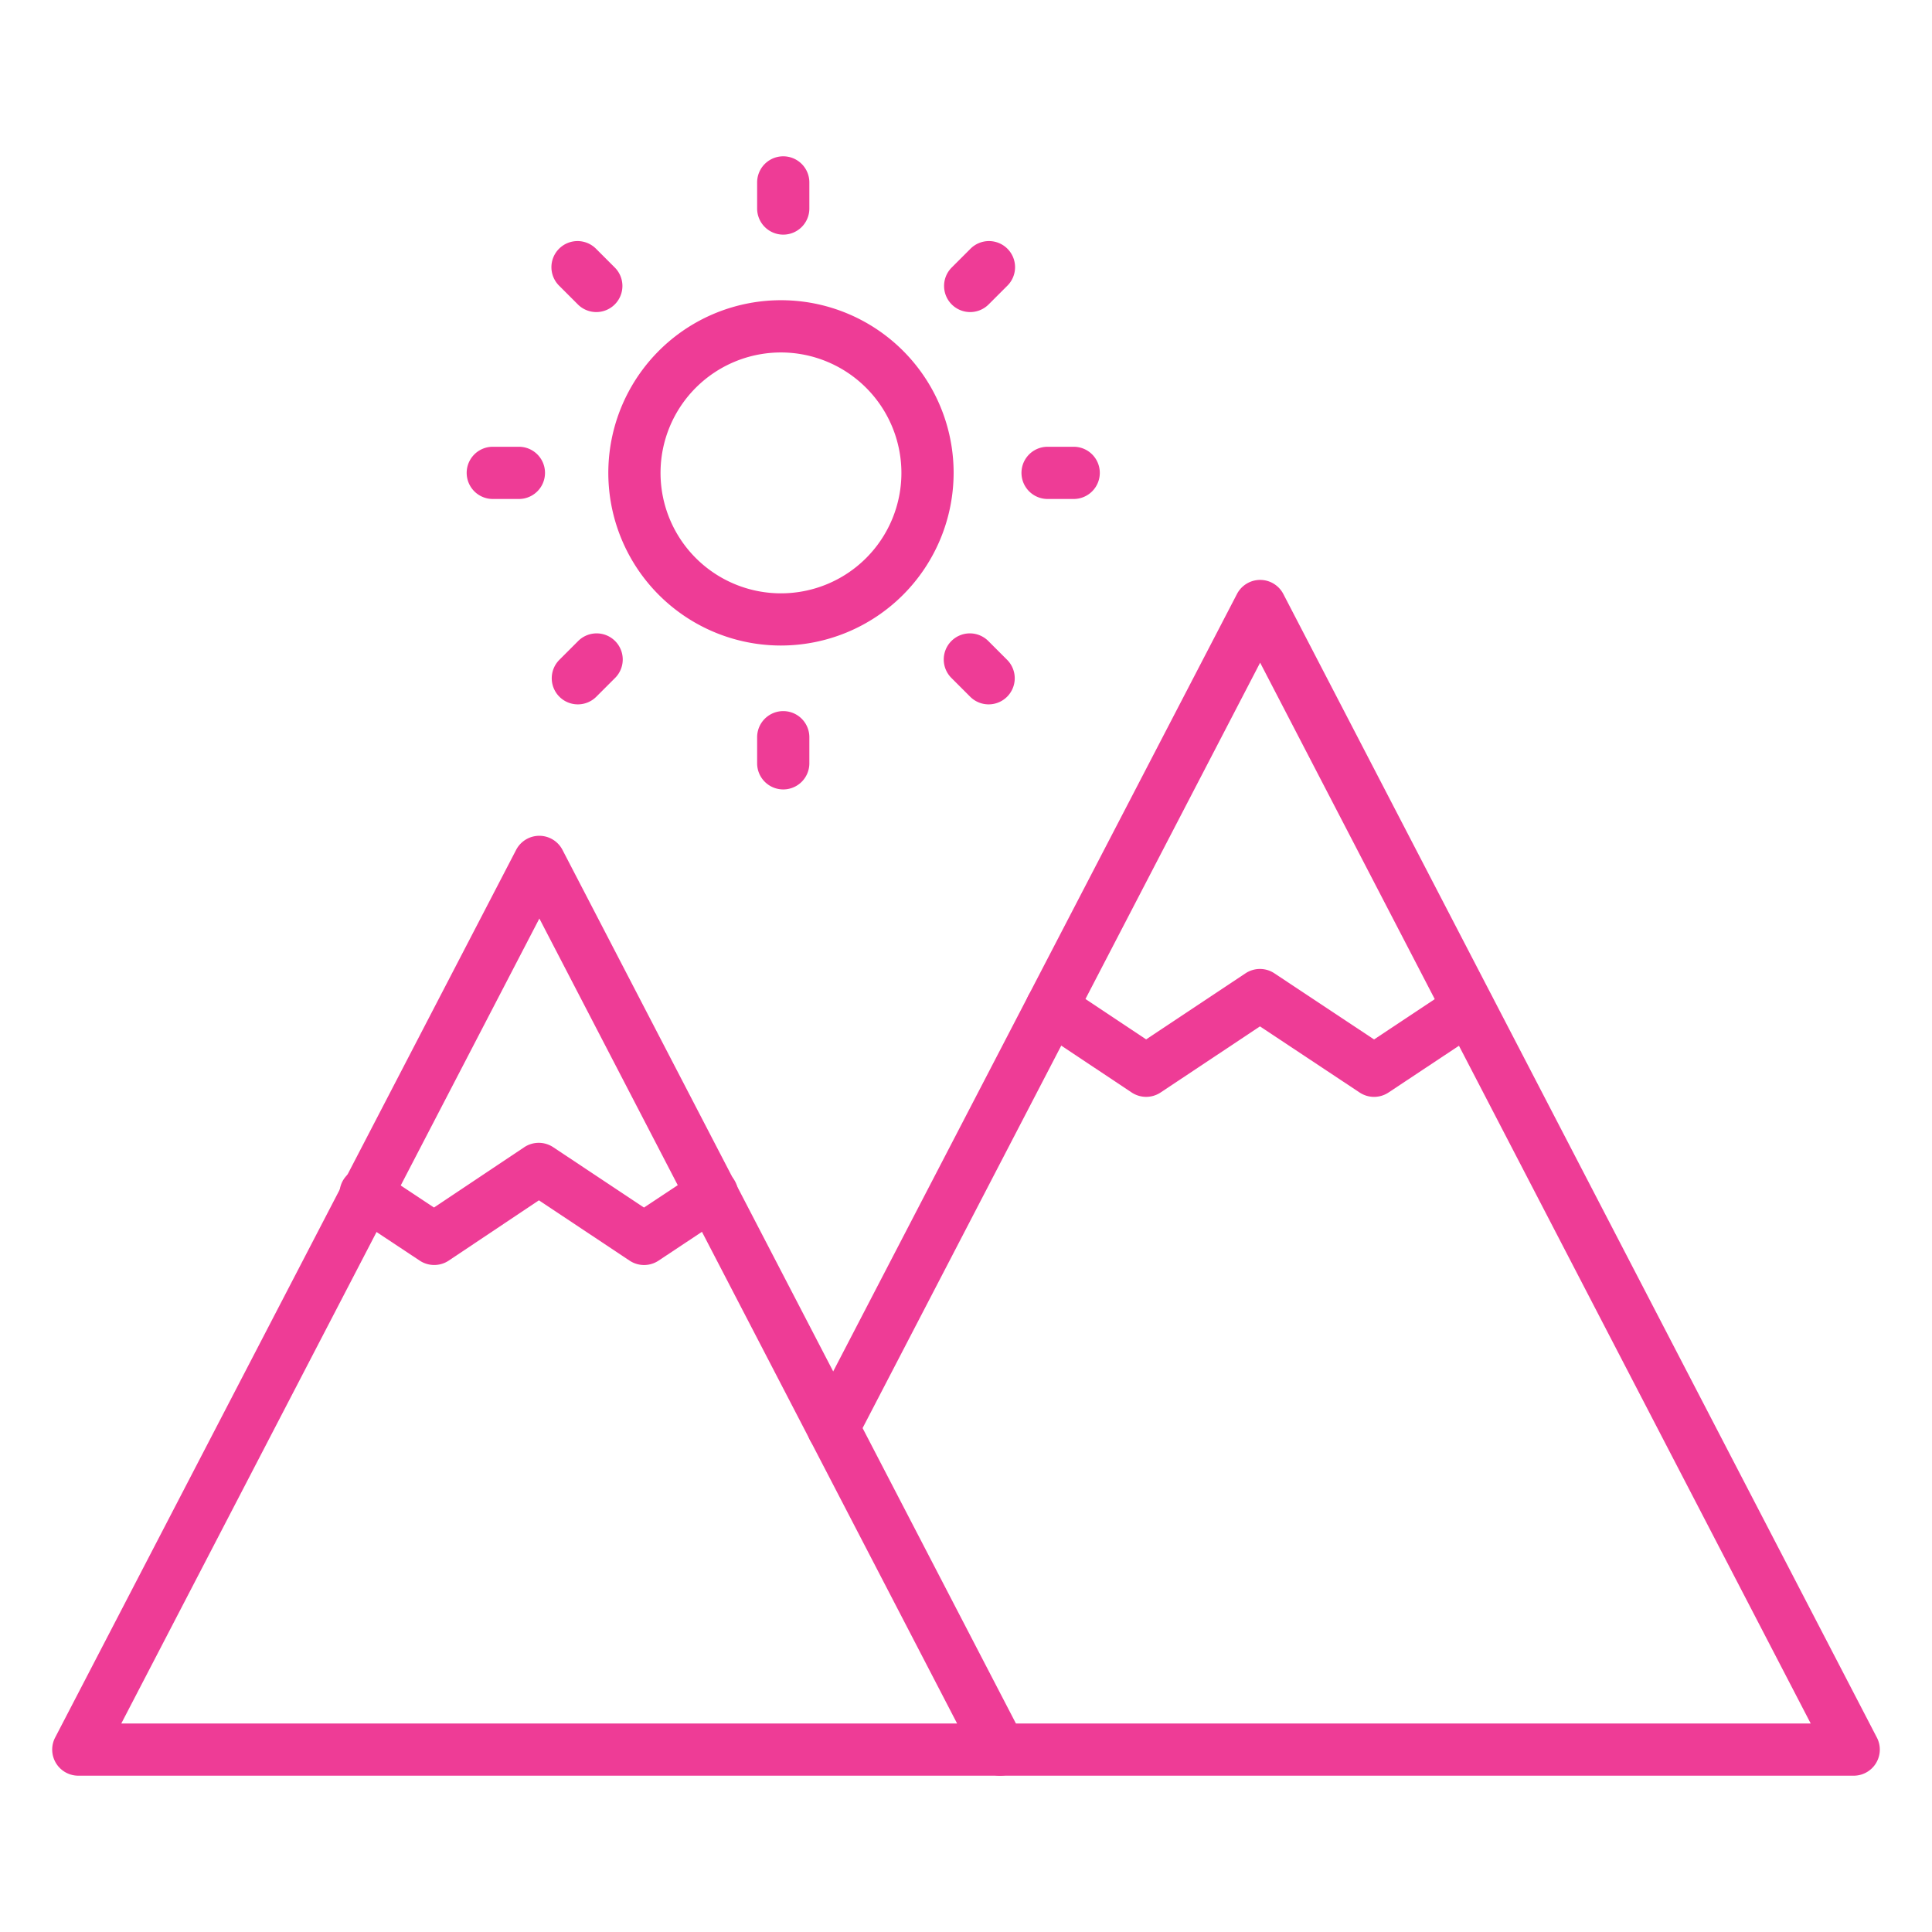 <?xml version="1.0"?>
<svg xmlns="http://www.w3.org/2000/svg" xmlns:xlink="http://www.w3.org/1999/xlink" xmlns:svgjs="http://svgjs.com/svgjs" version="1.1" width="512" height="512" x="0" y="0" viewBox="0 0 74 74" style="enable-background:new 0 0 512 512" xml:space="preserve" class=""><g><path xmlns="http://www.w3.org/2000/svg" d="m71 68.013h-32.695a1 1 0 0 1 0-2h31.049l-21.088-40.631-15.466 29.778a1 1 0 0 1 -1.775-.922l16.354-31.487a1 1 0 0 1 .888-.539 1 1 0 0 1 .887.539l22.734 43.8a1 1 0 0 1 -.888 1.462z" fill="#ee3c96" data-original="#000000" style=""/><path xmlns="http://www.w3.org/2000/svg" d="m38.305 68.013h-35.305a1 1 0 0 1 -.888-1.461l17.657-34a1 1 0 0 1 .888-.539 1 1 0 0 1 .887.539l17.648 34a1 1 0 0 1 -.887 1.461zm-33.659-2h32.013l-16-30.832z" fill="#ee3c96" data-original="#000000" style=""/><path xmlns="http://www.w3.org/2000/svg" d="m43.9 42.012a1 1 0 0 1 -.554-.167l-3.62-2.41a1 1 0 1 1 1.108-1.665l3.066 2.041 3.806-2.531a1 1 0 0 1 1.106 0l3.818 2.533 3.077-2.043a1 1 0 0 1 1.106 1.666l-3.63 2.41a1 1 0 0 1 -1.106 0l-3.817-2.533-3.806 2.532a1 1 0 0 1 -.554.167z" fill="#ee3c96" data-original="#000000" style=""/><path xmlns="http://www.w3.org/2000/svg" d="m16.63 48.452a1 1 0 0 1 -.552-.166l-2.58-1.71a1 1 0 1 1 1.1-1.667l2.025 1.342 3.457-2.31a1 1 0 0 1 1.11 0l3.476 2.311 2.041-1.352a1 1 0 1 1 1.106 1.666l-2.59 1.72a1 1 0 0 1 -1.107 0l-3.474-2.311-3.456 2.31a1 1 0 0 1 -.556.167z" fill="#ee3c96" data-original="#000000" style=""/><path xmlns="http://www.w3.org/2000/svg" d="m29.914 24.725a6.613 6.613 0 1 1 6.612-6.613 6.621 6.621 0 0 1 -6.612 6.613zm0-11.225a4.613 4.613 0 1 0 4.612 4.612 4.618 4.618 0 0 0 -4.612-4.612z" fill="#ee3c96" data-original="#000000" style=""/><path xmlns="http://www.w3.org/2000/svg" d="m30 8.987a1 1 0 0 1 -1-1v-1a1 1 0 0 1 2 0v1a1 1 0 0 1 -1 1z" fill="#ee3c96" data-original="#000000" style=""/><path xmlns="http://www.w3.org/2000/svg" d="m30 30.237a1 1 0 0 1 -1-1v-1a1 1 0 1 1 2 0v1a1 1 0 0 1 -1 1z" fill="#ee3c96" data-original="#000000" style=""/><path xmlns="http://www.w3.org/2000/svg" d="m37.16 11.953a1 1 0 0 1 -.707-1.707l.707-.707a1 1 0 1 1 1.414 1.414l-.707.707a1 1 0 0 1 -.707.293z" fill="#ee3c96" data-original="#000000" style=""/><path xmlns="http://www.w3.org/2000/svg" d="m22.133 26.979a1 1 0 0 1 -.707-1.707l.707-.707a1 1 0 1 1 1.414 1.414l-.707.707a1 1 0 0 1 -.707.293z" fill="#ee3c96" data-original="#000000" style=""/><path xmlns="http://www.w3.org/2000/svg" d="m41.125 19.112h-1a1 1 0 0 1 0-2h1a1 1 0 0 1 0 2z" fill="#ee3c96" data-original="#000000" style=""/><path xmlns="http://www.w3.org/2000/svg" d="m19.875 19.112h-1a1 1 0 0 1 0-2h1a1 1 0 0 1 0 2z" fill="#ee3c96" data-original="#000000" style=""/><path xmlns="http://www.w3.org/2000/svg" d="m37.867 26.979a1 1 0 0 1 -.707-.293l-.707-.707a1 1 0 1 1 1.414-1.414l.707.707a1 1 0 0 1 -.707 1.707z" fill="#ee3c96" data-original="#000000" style=""/><path xmlns="http://www.w3.org/2000/svg" d="m22.84 11.953a1 1 0 0 1 -.707-.293l-.707-.707a1 1 0 1 1 1.414-1.414l.707.707a1 1 0 0 1 -.707 1.707z" fill="#ee3c96" data-original="#000000" style=""/></g></svg>
